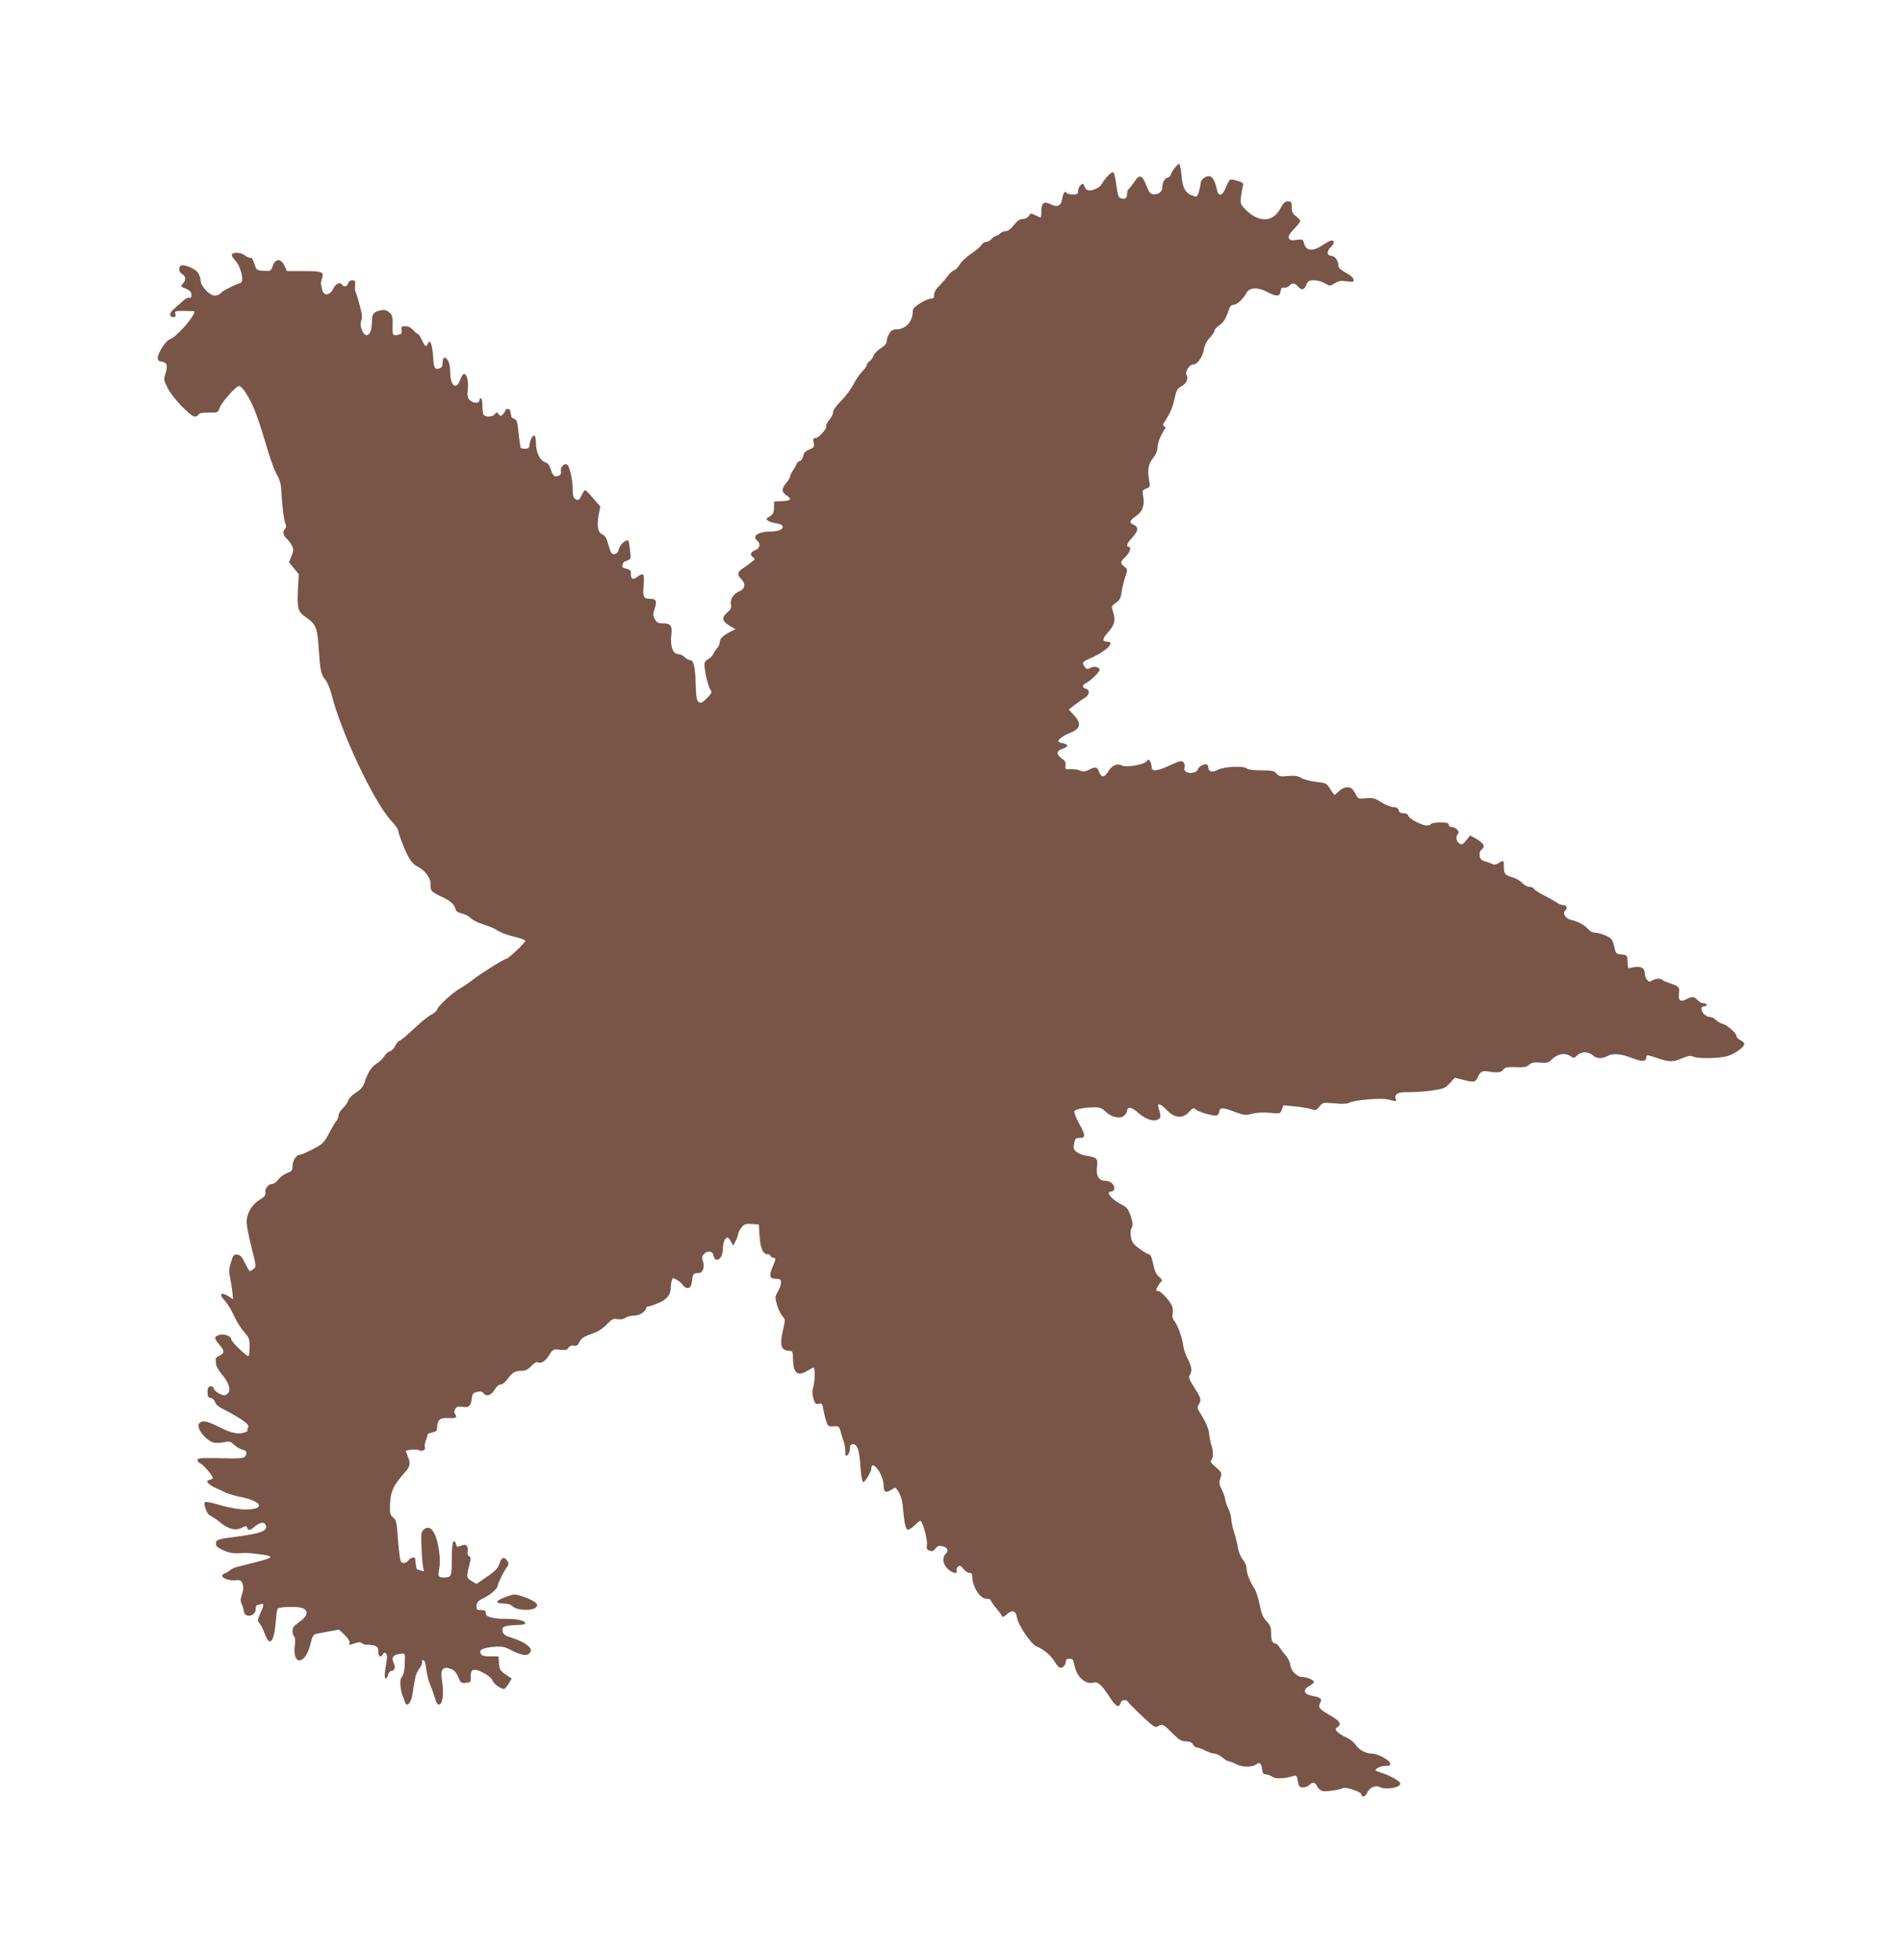 <?xml version="1.0" standalone="no"?>
<!DOCTYPE svg PUBLIC "-//W3C//DTD SVG 20010904//EN"
 "http://www.w3.org/TR/2001/REC-SVG-20010904/DTD/svg10.dtd">
<svg version="1.0" xmlns="http://www.w3.org/2000/svg"
 width="1242pt" height="1280pt" viewBox="0 0 1242 1280"
 preserveAspectRatio="xMidYMid meet">
<g transform="translate(0,1280) scale(0.1,-0.1)"
fill="#795548" stroke="none">
<path d="M7671 11704 c-11 -14 -23 -34 -26 -45 -4 -10 -13 -19 -20 -19 -18 0
-35 -31 -35 -64 0 -29 -29 -49 -63 -44 -15 2 -27 18 -42 58 -26 69 -46 74 -79
21 -14 -21 -30 -42 -36 -46 -5 -3 -10 -17 -10 -30 0 -28 -13 -39 -39 -30 -19
6 -21 12 -37 123 -4 23 -10 45 -15 47 -10 6 -55 -40 -74 -76 -8 -15 -29 -30
-52 -37 -39 -12 -54 -5 -66 32 -6 19 -37 -14 -37 -40 0 -21 -5 -24 -34 -24
-19 0 -38 5 -41 10 -11 17 -22 2 -29 -39 -7 -45 -31 -57 -75 -35 -43 22 -61
10 -61 -42 0 -24 -2 -44 -5 -44 -4 0 -19 7 -35 15 -28 14 -30 14 -42 -5 -8
-12 -24 -20 -40 -20 -19 0 -35 -11 -58 -40 -20 -26 -40 -40 -55 -40 -12 0 -28
-7 -35 -15 -7 -8 -18 -15 -25 -15 -6 0 -20 -9 -30 -20 -10 -11 -26 -20 -36
-20 -11 0 -24 -9 -31 -21 -7 -11 -37 -36 -67 -56 -29 -19 -62 -50 -73 -69 -11
-18 -28 -36 -38 -39 -11 -3 -30 -21 -42 -38 -13 -18 -38 -46 -55 -64 -21 -19
-33 -41 -33 -57 0 -20 -5 -26 -22 -26 -13 0 -44 -14 -70 -30 -37 -23 -48 -36
-48 -56 0 -62 -47 -114 -103 -114 -12 0 -27 -4 -33 -8 -16 -11 -34 -48 -34
-71 0 -13 -14 -30 -39 -45 -22 -14 -43 -36 -47 -48 -4 -13 -15 -29 -25 -36
-11 -7 -19 -19 -19 -26 0 -7 -13 -25 -29 -40 -15 -15 -41 -53 -57 -84 -16 -31
-52 -80 -81 -109 -31 -30 -53 -61 -53 -74 0 -12 -11 -35 -25 -51 -14 -16 -23
-34 -20 -39 9 -14 -48 -79 -69 -79 -15 0 -17 -5 -13 -30 6 -27 3 -31 -28 -45
-26 -10 -37 -22 -41 -45 -4 -16 -13 -30 -21 -30 -7 0 -16 -8 -20 -17 -3 -10
-15 -30 -25 -45 -10 -14 -18 -31 -18 -38 0 -7 -11 -25 -25 -42 -14 -16 -25
-38 -25 -48 0 -10 11 -25 25 -34 38 -25 30 -35 -27 -38 l-53 -3 -1 -40 c0 -32
-6 -42 -27 -56 -24 -14 -26 -18 -13 -28 9 -7 33 -15 56 -18 70 -10 45 -53 -31
-53 -86 0 -132 -29 -94 -60 23 -19 18 -49 -9 -60 -34 -13 -42 -31 -21 -47 18
-13 18 -13 -1 -28 -10 -9 -36 -27 -56 -41 -43 -27 -47 -45 -18 -74 31 -31 26
-65 -11 -80 -40 -17 -63 -52 -56 -88 4 -21 -1 -32 -25 -52 -38 -32 -33 -58 19
-87 l36 -21 -34 -17 c-48 -25 -69 -45 -69 -68 0 -11 -7 -29 -17 -39 -9 -10
-21 -28 -27 -41 -6 -12 -21 -26 -34 -32 -12 -6 -22 -19 -22 -31 0 -42 22 -140
37 -163 14 -22 13 -25 -21 -60 -29 -29 -39 -34 -53 -25 -14 9 -17 30 -20 117
-3 114 -14 157 -38 157 -8 0 -24 9 -35 20 -11 11 -31 20 -44 20 -32 0 -51 53
-42 123 7 62 -4 77 -55 77 -32 0 -41 5 -53 28 -13 24 -13 34 -1 67 16 49 10
65 -24 65 -49 0 -55 11 -48 89 6 76 0 85 -39 56 -30 -23 -44 -18 -44 15 0 26
-5 31 -31 37 -21 4 -28 10 -25 20 4 8 6 17 6 19 0 3 12 9 26 14 24 10 25 12
18 68 -3 31 -8 59 -10 61 -12 13 -54 -22 -62 -51 -5 -23 -15 -34 -29 -36 -19
-3 -24 6 -39 58 -13 46 -23 64 -40 70 -29 12 -38 54 -25 126 l11 57 -46 53
c-25 30 -49 54 -53 54 -4 0 -15 -16 -24 -35 -15 -31 -20 -34 -37 -25 -16 9
-20 21 -20 68 -1 67 -22 154 -39 160 -20 7 -43 -20 -38 -44 4 -23 -9 -34 -38
-34 -8 0 -20 19 -27 41 -8 30 -19 44 -38 51 -34 11 -60 65 -60 123 0 24 -4 46
-9 50 -12 7 -30 -26 -33 -59 -2 -21 -8 -26 -30 -26 -15 0 -28 3 -29 8 0 4 -2
16 -4 27 -2 11 -7 50 -11 87 -5 53 -11 69 -25 73 -11 4 -20 11 -20 16 -1 5 -3
14 -4 19 -1 6 -3 15 -4 20 -1 13 -31 13 -31 1 0 -5 -7 -17 -16 -26 -15 -14
-17 -14 -28 1 -11 14 -13 14 -25 0 -17 -21 -67 -21 -75 0 -3 9 -6 36 -6 60 0
24 -4 44 -10 44 -5 0 -10 -7 -10 -15 0 -21 -43 -19 -64 4 -13 14 -16 30 -11
68 6 54 -8 107 -27 101 -6 -2 -17 -19 -23 -38 -24 -70 -65 -39 -65 48 0 36 -6
66 -16 80 -19 28 -34 20 -34 -18 0 -20 -6 -31 -20 -35 -32 -10 -37 0 -42 80
-5 76 -21 115 -34 82 -10 -26 -19 -20 -39 23 -10 22 -22 40 -27 40 -4 0 -18
11 -30 25 -14 16 -32 25 -51 25 -26 0 -29 -3 -25 -24 4 -19 0 -26 -16 -30 -42
-11 -44 -8 -43 60 2 58 -1 68 -22 85 -18 15 -32 18 -55 13 -45 -9 -56 -22 -57
-68 -1 -59 -12 -90 -32 -94 -26 -5 -52 63 -38 95 8 18 6 41 -10 100 -11 42
-23 81 -27 87 -3 6 -5 25 -3 43 2 28 -1 33 -19 33 -13 0 -24 -8 -27 -20 -6
-21 -28 -27 -38 -10 -13 22 -43 9 -59 -25 -22 -45 -62 -50 -72 -7 -3 15 -7 32
-8 37 -2 6 1 20 5 32 18 48 5 53 -115 53 l-112 0 -17 35 c-23 49 -58 49 -76
-1 -12 -34 -14 -35 -59 -32 -46 3 -47 4 -61 46 -7 24 -18 41 -25 39 -6 -2 -22
4 -35 14 -26 21 -76 25 -87 8 -3 -6 7 -24 22 -40 37 -38 60 -138 35 -146 -43
-14 -118 -52 -130 -67 -7 -9 -25 -16 -39 -16 -34 0 -92 62 -92 99 0 16 -9 39
-19 53 -21 26 -92 55 -110 44 -18 -11 -13 -44 9 -56 24 -13 26 -37 4 -62 -16
-17 -15 -19 20 -33 27 -12 36 -21 36 -40 0 -17 -4 -23 -14 -19 -8 3 -28 -7
-44 -23 -17 -15 -42 -38 -56 -50 -31 -26 -34 -53 -5 -53 16 0 19 4 14 20 -6
19 -2 20 59 20 36 0 66 -2 66 -3 0 -34 -119 -169 -161 -182 -25 -8 -79 -90
-79 -120 0 -18 6 -24 27 -27 34 -4 40 -26 23 -79 -12 -35 -11 -42 16 -95 32
-62 148 -184 176 -184 9 0 21 6 25 14 5 9 27 13 67 12 58 -1 59 0 70 31 13 37
108 143 127 143 8 0 25 -17 39 -38 47 -69 79 -150 130 -322 35 -119 61 -192
84 -230 11 -19 21 -55 22 -80 4 -91 16 -196 26 -223 8 -20 8 -31 -1 -40 -17
-17 -13 -42 10 -63 12 -10 27 -31 35 -46 12 -24 12 -32 -2 -68 l-17 -41 32
-39 32 -39 -6 -106 c-5 -120 0 -139 55 -177 63 -44 72 -65 81 -201 10 -150 15
-170 43 -205 13 -15 31 -57 40 -93 62 -249 274 -699 388 -825 27 -28 48 -58
48 -65 0 -19 35 -110 65 -170 18 -34 37 -55 63 -68 49 -25 86 -77 84 -116 -3
-41 5 -49 68 -78 60 -27 90 -54 94 -83 2 -12 16 -22 40 -28 21 -4 48 -19 60
-31 13 -13 50 -31 82 -41 32 -10 70 -25 84 -34 31 -21 70 -35 138 -51 28 -7
52 -17 52 -22 0 -12 -111 -117 -123 -117 -14 0 -158 -90 -216 -134 -29 -23
-69 -50 -89 -61 -48 -27 -139 -111 -147 -135 -3 -11 -21 -27 -40 -36 -18 -8
-68 -49 -111 -90 -43 -40 -85 -76 -95 -79 -9 -3 -22 -19 -29 -34 -6 -16 -22
-32 -34 -35 -12 -3 -28 -17 -36 -31 -8 -14 -28 -35 -46 -46 -37 -22 -64 -64
-83 -125 -10 -30 -24 -47 -57 -68 -24 -15 -47 -38 -50 -51 -3 -12 -19 -35 -35
-51 -16 -15 -29 -37 -29 -48 0 -10 -6 -27 -14 -35 -8 -9 -29 -45 -48 -81 -31
-60 -39 -68 -103 -102 -39 -21 -78 -38 -87 -38 -24 0 -48 -39 -48 -75 0 -26
-5 -33 -35 -44 -20 -7 -45 -26 -57 -42 -12 -16 -30 -29 -39 -29 -26 0 -51 -30
-46 -56 3 -17 -5 -28 -41 -50 -50 -32 -81 -87 -82 -144 0 -19 14 -93 32 -164
32 -125 32 -128 13 -142 -10 -8 -21 -14 -24 -14 -3 0 -17 24 -31 53 -19 40
-31 53 -51 55 -22 3 -27 -3 -41 -50 -13 -42 -15 -62 -6 -98 5 -25 12 -67 15
-94 l5 -49 -35 22 c-47 29 -59 9 -19 -32 17 -18 43 -62 60 -98 16 -36 46 -84
66 -106 32 -36 36 -46 36 -95 0 -30 -3 -58 -7 -62 -8 -8 -113 93 -113 109 0
19 -41 36 -71 30 -42 -9 -44 -21 -10 -61 38 -43 39 -59 4 -76 -15 -7 -26 -16
-25 -20 1 -5 2 -19 2 -32 0 -14 17 -44 39 -70 43 -50 60 -99 41 -121 -7 -8
-18 -15 -24 -15 -24 0 -65 26 -70 43 -3 12 -12 17 -23 15 -13 -2 -18 -12 -18
-38 0 -28 4 -36 22 -38 12 -2 23 -13 27 -26 4 -16 24 -33 63 -52 32 -15 81
-44 110 -63 42 -29 50 -39 42 -53 -5 -10 -6 -18 -2 -19 4 0 -1 -4 -12 -9 -42
-18 -90 -10 -169 30 -85 43 -116 49 -135 26 -25 -30 50 -122 104 -127 17 -1
45 1 63 5 29 7 38 4 60 -17 15 -14 39 -29 55 -32 28 -7 33 -20 17 -45 -7 -12
-35 -14 -160 -11 -129 2 -150 1 -150 -12 0 -9 8 -18 18 -22 17 -6 82 -81 82
-95 0 -4 -10 -10 -22 -13 -18 -5 -19 -8 -8 -22 7 -8 29 -22 49 -31 20 -8 49
-22 65 -30 15 -8 62 -21 105 -30 115 -24 151 -67 64 -78 -56 -7 -131 4 -228
33 -38 11 -73 17 -77 13 -12 -12 14 -81 33 -87 10 -4 37 -22 60 -40 56 -48
107 -62 146 -41 27 13 32 14 37 1 7 -20 19 -19 46 5 31 27 61 35 71 19 27 -41
-20 -62 -193 -83 -119 -16 -128 -19 -128 -47 0 -14 14 -26 47 -41 43 -19 71
-23 138 -18 11 1 45 -1 75 -5 127 -15 127 -23 0 -55 -47 -12 -100 -25 -118
-30 -19 -4 -41 -15 -50 -23 -9 -7 -25 -17 -34 -20 -46 -16 7 -50 70 -45 31 3
37 -1 46 -24 7 -19 6 -39 -4 -68 -10 -30 -11 -46 -2 -63 6 -12 12 -33 14 -47
6 -49 78 -34 78 16 0 13 4 24 9 24 5 0 16 3 25 6 21 8 20 -8 -5 -63 -19 -42
-19 -46 -4 -63 9 -10 24 -39 33 -66 10 -26 23 -49 29 -51 21 -7 37 40 43 124
4 45 9 86 13 90 13 12 130 15 160 4 44 -17 37 -53 -18 -91 -36 -25 -45 -37
-45 -60 0 -16 5 -32 11 -35 6 -5 8 -26 4 -60 -17 -132 69 -126 101 7 14 58 20
67 43 71 14 3 53 10 86 16 l59 11 37 -36 c21 -20 35 -43 32 -50 -6 -17 -5 -17
36 -3 23 8 35 8 46 -1 7 -6 22 -10 32 -9 10 1 30 -1 46 -5 21 -7 27 -14 27
-36 0 -35 15 -47 29 -23 7 14 13 15 21 7 9 -9 9 -27 2 -65 -12 -68 -13 -99 -2
-99 4 0 11 11 14 25 4 14 13 25 22 25 22 0 29 28 13 56 -16 31 1 51 46 56 29
3 30 2 29 -37 -1 -70 -8 -106 -22 -117 -13 -12 -9 -83 8 -123 4 -11 11 -28 14
-38 13 -40 42 -6 51 60 2 21 7 49 10 63 3 14 7 35 9 47 3 12 14 35 27 52 12
16 18 34 15 40 -4 6 -1 11 7 11 10 0 16 -18 21 -61 4 -34 16 -80 26 -102 10
-23 23 -61 30 -84 6 -25 17 -43 25 -43 26 0 35 71 21 157 -13 76 8 99 67 72
14 -6 32 -28 40 -51 15 -36 19 -39 49 -36 31 3 33 5 32 40 -2 57 25 60 104 13
17 -11 35 -28 38 -37 7 -23 61 -61 77 -55 7 3 20 19 30 36 l18 31 -40 27 c-35
25 -40 33 -43 73 l-3 45 -53 0 c-39 0 -56 4 -62 16 -15 26 9 39 82 46 58 5 69
3 127 -27 67 -33 103 -34 116 -3 10 26 -38 61 -116 87 -55 18 -64 25 -67 47
-3 22 2 27 29 33 17 3 51 6 75 6 24 0 44 5 44 10 0 19 -50 30 -130 30 -86 0
-132 14 -128 39 2 10 -5 17 -17 17 -11 1 -26 2 -33 3 -8 1 -12 11 -10 29 2 21
13 32 45 47 48 23 93 63 93 82 0 14 39 93 63 125 9 13 9 23 1 35 -20 32 -40
26 -52 -15 -10 -31 -25 -48 -81 -86 l-69 -48 -31 18 c-35 21 -36 28 -17 102
12 45 12 53 0 60 -9 5 -13 18 -10 33 5 35 -10 50 -40 38 -33 -12 -31 -12 -37
12 -3 12 -10 18 -16 14 -7 -4 -11 -49 -11 -115 0 -116 -2 -120 -55 -120 -32 0
-37 11 -27 57 12 59 -4 177 -32 231 -20 39 -44 47 -69 25 -17 -16 -19 -28 -14
-128 2 -60 8 -118 12 -129 7 -16 5 -17 -16 -11 -13 4 -25 9 -27 10 -3 2 -9 38
-11 68 -2 14 -30 7 -43 -10 -17 -23 -46 -25 -52 -4 -7 25 -15 98 -21 186 -5
67 -10 83 -28 97 -17 13 -22 26 -21 65 2 103 19 141 102 234 30 33 33 55 16
98 -8 18 -14 35 -14 36 0 9 73 14 88 6 21 -11 44 3 36 23 -3 7 1 26 7 42 7 16
11 32 11 37 -1 4 11 10 28 13 16 4 30 9 31 13 0 3 2 15 3 26 5 47 21 59 75 56
51 -2 58 2 42 28 -6 9 -5 21 2 32 9 15 19 17 48 13 41 -7 55 7 61 62 2 23 9
30 33 36 21 5 33 3 41 -8 20 -25 51 -16 73 21 12 21 28 35 40 35 12 0 31 16
48 39 29 41 47 51 96 51 19 0 38 11 57 31 15 17 33 28 39 25 21 -13 52 5 77
46 25 39 27 40 71 35 36 -4 46 -1 56 14 8 12 19 16 33 13 18 -5 26 1 38 24 14
27 26 34 108 64 18 6 50 29 71 51 32 34 41 39 70 34 20 -3 40 0 52 9 10 8 36
14 57 14 35 0 78 29 78 52 0 4 7 8 15 8 8 0 38 11 67 23 54 24 78 54 78 100 0
12 3 32 6 44 6 22 7 22 36 5 16 -9 34 -25 39 -35 5 -9 18 -17 29 -17 19 0 26
14 32 70 2 14 10 26 18 26 8 1 20 2 27 3 23 2 35 40 24 73 -9 26 -8 35 6 50
21 24 57 20 61 -7 11 -58 62 -27 62 37 0 41 14 78 30 78 5 0 16 -12 23 -27
l15 -27 16 32 c9 17 16 37 16 45 0 8 10 26 21 41 18 23 27 27 68 24 l46 -3 5
-77 c5 -80 23 -118 55 -118 8 0 15 -4 15 -9 0 -5 9 -11 19 -13 19 -3 19 -5 -4
-60 -26 -63 -20 -78 27 -78 23 0 28 -4 28 -24 0 -14 -9 -41 -21 -60 -19 -33
-19 -37 -5 -87 9 -29 25 -62 36 -74 18 -19 18 -24 5 -80 -26 -111 -16 -145 43
-145 17 0 20 -7 20 -48 1 -98 29 -122 94 -82 18 11 36 20 41 20 10 0 9 -89 -3
-129 -7 -24 -6 -47 2 -74 10 -33 15 -37 34 -33 20 5 24 2 29 -31 4 -21 12 -56
19 -78 12 -38 15 -40 49 -38 35 2 37 1 48 -40 6 -23 15 -52 20 -65 5 -13 9
-39 9 -59 0 -30 2 -34 15 -23 8 7 15 25 15 41 0 22 5 29 20 29 29 0 42 -40 49
-149 3 -52 11 -96 17 -98 11 -4 54 66 54 90 0 33 26 21 53 -24 17 -31 27 -63
27 -89 0 -45 14 -51 54 -25 22 15 24 14 38 -7 20 -30 30 -63 34 -112 9 -100
17 -138 30 -143 7 -3 28 9 45 26 17 17 34 31 39 31 14 0 48 -123 43 -157 -4
-26 -1 -32 18 -38 16 -6 26 -2 39 15 13 17 22 20 44 14 34 -8 43 -28 22 -49
-25 -25 -20 -68 12 -98 30 -29 68 -37 59 -13 -3 8 1 20 9 27 11 9 18 7 35 -15
11 -14 29 -26 40 -26 15 0 19 -7 19 -36 0 -37 30 -98 60 -121 8 -7 25 -13 38
-13 12 0 22 -4 22 -9 0 -5 15 -27 34 -50 19 -22 36 -46 39 -53 3 -9 12 -6 30
10 35 33 61 26 67 -18 7 -48 92 -175 127 -189 47 -19 96 -60 120 -101 13 -22
30 -40 37 -40 18 0 36 21 36 42 0 12 8 18 24 18 20 0 25 -7 31 -37 14 -82 71
-134 128 -119 28 7 55 -20 107 -101 35 -55 58 -67 67 -33 6 22 38 27 50 7 4
-7 45 -49 91 -92 74 -70 86 -78 103 -67 29 18 34 16 93 -43 46 -46 61 -55 90
-55 25 0 38 -6 46 -20 6 -11 17 -20 26 -20 8 0 32 -9 54 -20 22 -11 49 -20 61
-20 11 0 34 -11 51 -25 16 -14 35 -25 42 -25 6 0 30 -9 51 -20 42 -21 105 -20
133 3 17 14 30 0 34 -38 2 -22 8 -30 23 -30 11 -1 31 -8 43 -16 21 -16 83 -13
142 6 15 5 19 -1 25 -35 6 -36 10 -40 35 -40 15 0 33 7 40 15 18 22 39 18 51
-9 7 -14 22 -27 34 -30 22 -6 117 8 135 19 16 10 120 -25 120 -41 0 -23 26
-16 38 11 17 36 55 52 86 35 29 -15 109 -6 126 15 9 11 4 19 -27 38 -21 13
-56 30 -78 37 -22 7 -44 15 -49 18 -16 9 27 32 62 32 25 0 33 4 30 16 -4 22
-82 64 -119 64 -40 0 -83 23 -109 60 -11 16 -40 38 -63 48 -23 10 -48 26 -56
36 -12 14 -12 18 4 30 27 19 14 40 -48 75 -71 41 -82 53 -67 81 15 28 6 36
-50 47 -57 11 -66 39 -20 65 16 9 30 21 30 26 0 12 -46 32 -75 32 -35 0 -75
39 -79 78 -2 18 -15 45 -28 60 -13 15 -32 39 -41 54 -10 16 -24 28 -31 28 -18
0 -26 22 -26 73 0 32 -7 48 -30 72 -23 24 -33 48 -45 110 -9 44 -25 92 -35
106 -27 38 -50 97 -50 129 0 16 -11 42 -25 58 -13 16 -27 49 -31 73 -3 24 -15
71 -25 103 -11 33 -19 72 -19 88 0 16 -9 48 -20 70 -11 23 -20 50 -20 60 0 10
-10 37 -21 60 -18 36 -20 47 -10 77 11 35 10 37 -31 72 -27 23 -37 38 -30 43
15 9 16 65 2 101 -5 14 -11 45 -14 68 -3 40 -20 79 -64 149 -14 23 -15 31 -4
48 18 29 16 39 -29 110 -34 52 -39 68 -30 82 17 27 13 54 -14 107 -15 27 -27
66 -29 87 -4 45 -39 139 -60 163 -9 10 -13 26 -9 39 3 12 2 33 -1 47 -8 31
-73 105 -92 105 -8 0 -14 3 -14 6 0 10 23 49 34 57 7 5 2 15 -15 30 -19 16
-30 40 -39 85 -8 40 -18 62 -27 62 -7 0 -36 17 -63 37 -40 30 -50 44 -55 76
-5 24 -3 48 5 61 9 17 8 33 -7 76 -16 47 -24 57 -63 77 -64 33 -103 83 -65 83
24 0 29 29 10 50 -10 11 -30 20 -45 20 -44 0 -64 31 -57 90 7 57 1 62 -75 75
-20 3 -47 14 -59 24 -18 15 -21 24 -15 54 6 33 10 37 36 37 40 0 39 17 -5 97
-19 34 -32 69 -29 77 5 14 68 26 136 26 30 0 46 -7 68 -29 37 -37 95 -49 121
-25 10 9 19 23 19 31 0 29 31 25 69 -10 49 -44 102 -63 132 -47 21 12 21 20 4
78 -11 34 12 27 56 -18 51 -52 100 -56 144 -10 25 27 30 28 45 15 18 -17 119
-45 137 -38 6 3 13 14 15 26 4 28 23 27 104 -4 57 -21 66 -22 111 -11 32 8 73
10 116 6 66 -7 67 -6 77 21 l11 28 74 -7 c41 -4 89 -12 106 -18 30 -10 34 -9
55 17 21 27 23 27 97 21 45 -5 82 -4 93 2 36 20 215 35 259 23 52 -14 55 -14
49 4 -12 31 16 46 80 44 34 -1 102 3 151 10 83 12 92 16 123 49 l32 35 48 -12
c77 -20 85 -19 101 14 19 41 30 46 76 38 57 -9 78 -6 92 14 11 14 26 17 81 15
54 -2 72 1 87 16 16 14 31 17 72 14 46 -4 55 -1 79 23 34 34 83 43 117 20 24
-16 27 -15 46 4 26 26 68 27 101 1 30 -24 57 -25 99 -4 37 19 90 13 168 -18
55 -21 83 -19 83 7 0 19 5 19 76 -5 75 -25 101 -25 160 1 37 15 54 18 70 10
29 -13 146 -13 210 0 51 10 124 59 124 83 0 7 -11 18 -25 24 -14 6 -25 18 -25
25 0 20 -61 75 -92 82 -14 4 -34 15 -44 26 -9 10 -27 19 -39 19 -25 0 -55 29
-55 53 0 10 8 17 21 17 11 0 17 5 14 10 -3 6 -14 10 -24 10 -10 0 -26 9 -36
20 -22 24 -36 25 -77 4 -37 -19 -51 -6 -44 43 5 36 -3 45 -59 63 -22 7 -44 16
-49 21 -14 13 -43 11 -67 -3 -17 -11 -22 -10 -35 6 -8 11 -14 30 -14 42 0 33
-24 47 -69 39 l-40 -7 -3 44 c-3 42 -4 43 -40 46 -35 3 -37 5 -48 54 -11 45
-17 52 -54 69 -22 10 -53 19 -69 19 -17 0 -36 10 -49 26 -24 26 -64 48 -110
58 -33 7 -56 42 -39 59 18 18 13 37 -10 37 -11 0 -33 8 -47 19 -15 10 -52 31
-82 46 -30 15 -59 34 -63 41 -4 8 -18 14 -31 14 -12 0 -33 11 -46 25 -13 14
-42 31 -64 37 -50 15 -56 22 -56 71 0 42 -2 43 -35 21 -15 -9 -29 -12 -37 -7
-7 4 -29 13 -48 18 -28 8 -36 16 -38 39 -2 18 3 32 15 41 24 18 9 43 -41 70
l-36 20 -26 -32 c-22 -28 -28 -31 -45 -20 -21 13 -25 47 -8 64 13 13 -15 43
-42 43 -10 0 -19 7 -19 15 0 11 -13 15 -54 15 -30 0 -58 -4 -61 -10 -3 -5 -15
-10 -27 -10 -33 0 -116 43 -121 62 -3 12 -15 18 -32 18 -18 0 -29 6 -32 20 -4
14 -14 20 -34 20 -15 0 -50 14 -78 31 -44 28 -57 31 -101 27 -49 -5 -52 -4
-67 26 -9 17 -21 34 -27 38 -22 15 -57 7 -82 -17 -14 -14 -27 -25 -29 -25 -3
0 -16 17 -29 39 -24 37 -28 39 -92 46 -36 4 -80 15 -96 25 -23 14 -43 17 -86
13 -49 -5 -60 -2 -76 16 -16 18 -30 21 -101 21 -51 0 -86 5 -93 12 -19 19
-149 13 -188 -8 -37 -20 -64 -13 -64 16 0 12 -6 20 -17 20 -22 -1 -53 -23 -53
-38 0 -6 -14 -13 -30 -17 -34 -8 -64 10 -56 32 8 20 -4 43 -23 43 -9 0 -45
-14 -79 -30 -78 -37 -112 -39 -112 -7 0 12 -5 29 -10 37 -9 13 -12 13 -23 -1
-16 -22 -133 -42 -159 -28 -31 17 -67 2 -90 -36 -25 -43 -46 -45 -61 -5 -13
34 -22 36 -66 14 -26 -13 -38 -14 -59 -5 -15 7 -43 10 -62 9 -33 -3 -35 -1
-32 24 2 20 -4 32 -22 43 -39 26 -40 52 0 65 42 14 44 29 4 37 -16 3 -30 9
-30 13 0 13 35 38 78 55 70 28 76 62 20 121 l-29 31 38 30 c21 16 50 37 66 46
32 20 36 52 7 60 -26 7 -25 24 3 38 31 16 87 71 87 85 0 19 -36 27 -61 13 -19
-10 -25 -9 -36 7 -20 28 -17 33 44 59 98 44 159 105 104 105 -35 0 -34 20 3
60 44 49 52 80 35 132 -12 37 -11 41 7 54 37 26 42 33 48 81 4 26 15 70 24 97
16 47 16 48 -6 66 -29 24 -28 31 8 65 29 28 40 65 20 65 -18 0 -10 24 19 55
43 45 48 72 17 87 -35 15 -32 28 13 59 43 30 57 72 45 134 -6 31 -3 36 21 45
25 10 26 13 19 53 -13 68 -6 106 25 146 18 23 30 49 29 67 0 28 19 79 45 118
10 15 9 20 -1 23 -10 4 -10 10 2 28 37 57 53 94 66 153 11 53 18 65 42 78 34
17 50 51 36 77 -11 21 18 66 43 67 27 0 61 47 70 97 6 31 20 58 39 78 17 17
30 37 30 45 0 8 15 25 34 38 24 16 38 38 52 77 14 43 23 55 39 55 22 0 64 39
84 77 19 36 72 40 131 9 65 -34 88 -34 92 2 2 21 8 26 24 24 12 -1 27 4 34 13
17 20 33 19 55 -5 25 -28 40 -25 55 10 11 26 18 30 51 30 21 0 53 -9 71 -20
32 -19 32 -19 64 0 25 16 41 19 79 13 43 -5 47 -4 43 13 -1 11 -24 30 -51 44
-28 15 -47 32 -47 42 0 35 -23 68 -47 68 -29 0 -31 33 -3 57 23 20 26 43 6 43
-8 0 -35 -13 -59 -30 -66 -44 -109 -40 -122 12 -7 26 -10 27 -49 22 -35 -5
-44 -3 -50 12 -5 12 5 29 34 59 22 22 40 46 40 52 0 6 -12 20 -27 31 -22 16
-28 28 -28 59 0 34 -3 38 -25 38 -20 0 -30 -10 -50 -47 -48 -91 -143 -93 -229
-4 -30 31 -33 39 -28 78 3 23 8 55 12 69 6 23 3 27 -33 38 -22 8 -44 11 -50 7
-6 -3 -18 -26 -28 -51 -21 -55 -48 -61 -58 -13 -12 58 -29 88 -53 88 -25 0
-53 -25 -53 -47 0 -9 -5 -33 -11 -53 -11 -36 -13 -38 -40 -28 -48 16 -67 50
-74 133 -4 41 -11 75 -15 75 -5 0 -18 -12 -29 -26z"/>
<path d="M3292 2369 c-59 -23 -60 -39 -1 -39 26 0 46 -7 59 -20 26 -26 130
-29 151 -4 11 14 9 19 -11 35 -24 18 -111 50 -134 48 -6 0 -35 -9 -64 -20z"/>
</g>
</svg>
